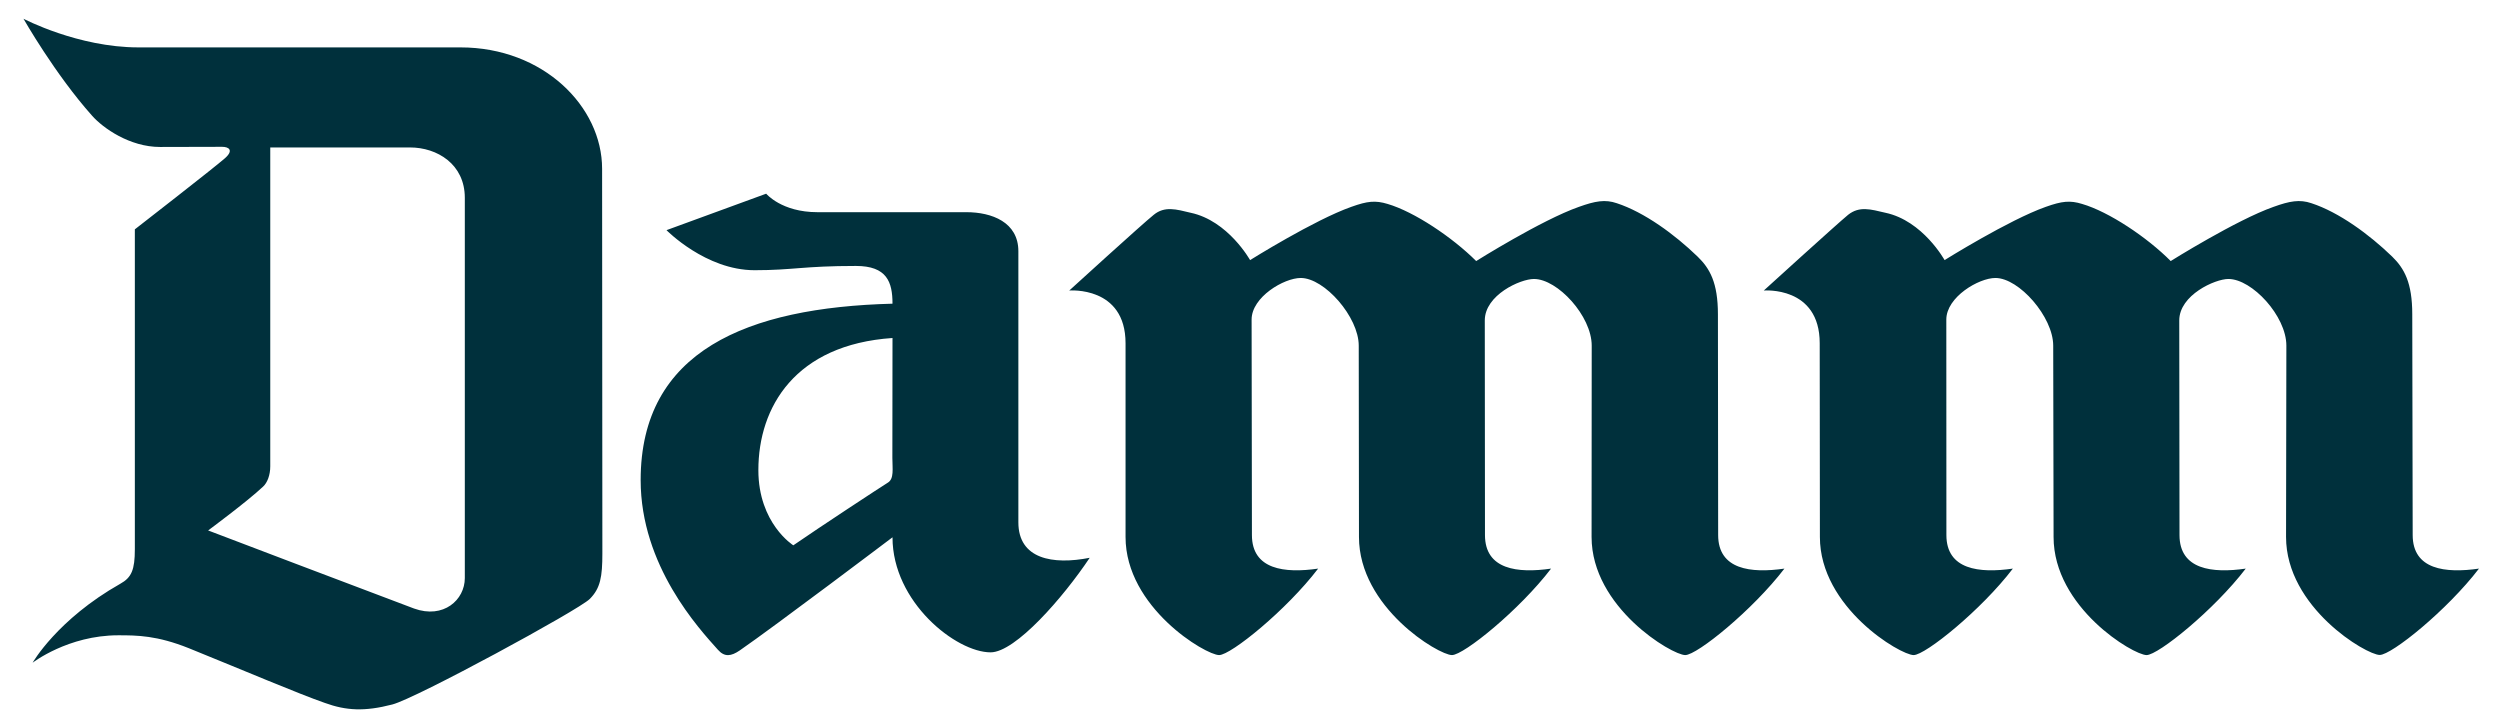<svg xmlns="http://www.w3.org/2000/svg" width="95" height="27" viewBox="0 0 95 27" fill="none"><path d="M17.663 21.968V7.517C17.663 6.236 16.609 5.603 15.581 5.603H10.27V17.72C10.27 18.056 10.158 18.345 9.996 18.492C9.385 19.067 7.909 20.157 7.909 20.157C7.909 20.157 14.159 22.536 15.734 23.124C16.855 23.529 17.663 22.793 17.663 21.968ZM22.88 6.412L22.89 21.027C22.89 21.913 22.818 22.355 22.409 22.762C21.991 23.18 15.804 26.541 14.909 26.77C13.86 27.043 13.157 27.007 12.341 26.71C11.342 26.362 9.312 25.498 7.174 24.631C5.966 24.148 5.212 24.141 4.493 24.141C2.583 24.141 1.239 25.184 1.239 25.184C1.239 25.184 2.172 23.54 4.575 22.181C4.999 21.946 5.124 21.651 5.124 20.87V8.715C5.124 8.715 8.142 6.372 8.549 6.012C8.888 5.712 8.7 5.579 8.442 5.579C7.616 5.579 6.933 5.585 6.083 5.585C4.928 5.585 3.914 4.866 3.5 4.398C2.088 2.816 0.892 0.712 0.892 0.712C0.892 0.712 2.962 1.801 5.259 1.801H17.498C20.65 1.801 22.88 4.053 22.88 6.412ZM29.115 7.36C29.115 7.36 29.699 8.063 31.063 8.063H36.721C37.688 8.063 38.698 8.442 38.698 9.546V19.849C38.698 21.243 40.005 21.473 41.409 21.196C40.406 22.699 38.588 24.789 37.642 24.789C36.337 24.789 33.915 22.887 33.915 20.417C33.915 20.417 29.418 23.815 28.111 24.716C27.783 24.94 27.534 24.977 27.282 24.692C26.565 23.891 24.345 21.5 24.345 18.244C24.345 13.331 28.393 11.684 33.915 11.54C33.915 10.716 33.703 10.106 32.525 10.106C30.518 10.106 30.139 10.268 28.673 10.268C26.818 10.268 25.327 8.746 25.327 8.746L29.115 7.36ZM33.915 12.844C30.221 13.096 28.818 15.464 28.818 17.864C28.818 19.892 30.146 20.722 30.146 20.722C31.148 20.03 33.474 18.504 33.731 18.345C33.985 18.2 33.91 17.802 33.91 17.401L33.915 12.844ZM56.095 9.92C55.189 9.016 53.74 8.046 52.727 7.749C52.262 7.61 51.967 7.639 51.348 7.861C49.943 8.357 47.503 9.884 47.503 9.884C47.503 9.884 46.671 8.387 45.245 8.085C44.696 7.953 44.257 7.823 43.843 8.162C43.416 8.502 40.632 11.04 40.632 11.04C40.632 11.04 42.771 10.859 42.771 13.044V20.405C42.771 23.082 45.816 24.893 46.327 24.893C46.772 24.893 48.888 23.182 50.089 21.607C48.815 21.792 47.573 21.646 47.573 20.331L47.561 12.144C47.561 11.288 48.792 10.563 49.429 10.563C50.33 10.563 51.632 12.045 51.632 13.134C51.632 13.134 51.641 20.113 51.641 20.405C51.641 23.082 54.669 24.893 55.175 24.893C55.622 24.893 57.738 23.182 58.941 21.607C57.666 21.792 56.429 21.646 56.429 20.331L56.422 12.176C56.422 11.211 57.77 10.601 58.29 10.601C59.187 10.601 60.485 12.008 60.485 13.134C60.485 13.134 60.48 20.113 60.48 20.405C60.48 23.082 63.539 24.893 64.039 24.893C64.49 24.893 66.602 23.182 67.808 21.607C66.532 21.792 65.29 21.646 65.29 20.331L65.281 11.944C65.281 10.738 64.972 10.199 64.508 9.75C63.638 8.908 62.485 8.065 61.438 7.722C60.996 7.57 60.617 7.639 59.998 7.861C58.584 8.357 56.095 9.92 56.095 9.92ZM82.487 9.92C82.487 9.92 84.983 8.357 86.393 7.861C87.007 7.639 87.388 7.57 87.834 7.722C88.882 8.065 90.032 8.908 90.902 9.75C91.362 10.199 91.666 10.738 91.666 11.944L91.682 20.331C91.682 21.646 92.92 21.792 94.201 21.607C92.997 23.182 90.885 24.888 90.429 24.888C89.924 24.888 86.87 23.082 86.87 20.405C86.87 20.111 86.882 13.134 86.882 13.134C86.882 12.008 85.576 10.601 84.679 10.601C84.173 10.601 82.812 11.211 82.812 12.176L82.821 20.331C82.821 21.646 84.065 21.792 85.338 21.607C84.134 23.182 82.013 24.893 81.57 24.893C81.068 24.893 78.036 23.082 78.036 20.405C78.036 20.113 78.022 13.134 78.022 13.134C78.022 12.045 76.726 10.563 75.826 10.563C75.193 10.563 73.96 11.288 73.96 12.144L73.963 20.331C73.963 21.646 75.203 21.792 76.489 21.607C75.288 23.182 73.163 24.893 72.719 24.893C72.213 24.893 69.156 23.082 69.156 20.405L69.149 13.044C69.149 10.859 67.024 11.04 67.024 11.04C67.024 11.04 69.815 8.502 70.229 8.162C70.658 7.823 71.082 7.953 71.646 8.085C73.069 8.387 73.894 9.884 73.894 9.884C73.894 9.884 76.336 8.357 77.738 7.861C78.36 7.639 78.664 7.61 79.118 7.749C80.137 8.046 81.589 9.016 82.487 9.92Z" fill="#00303C"></path></svg>